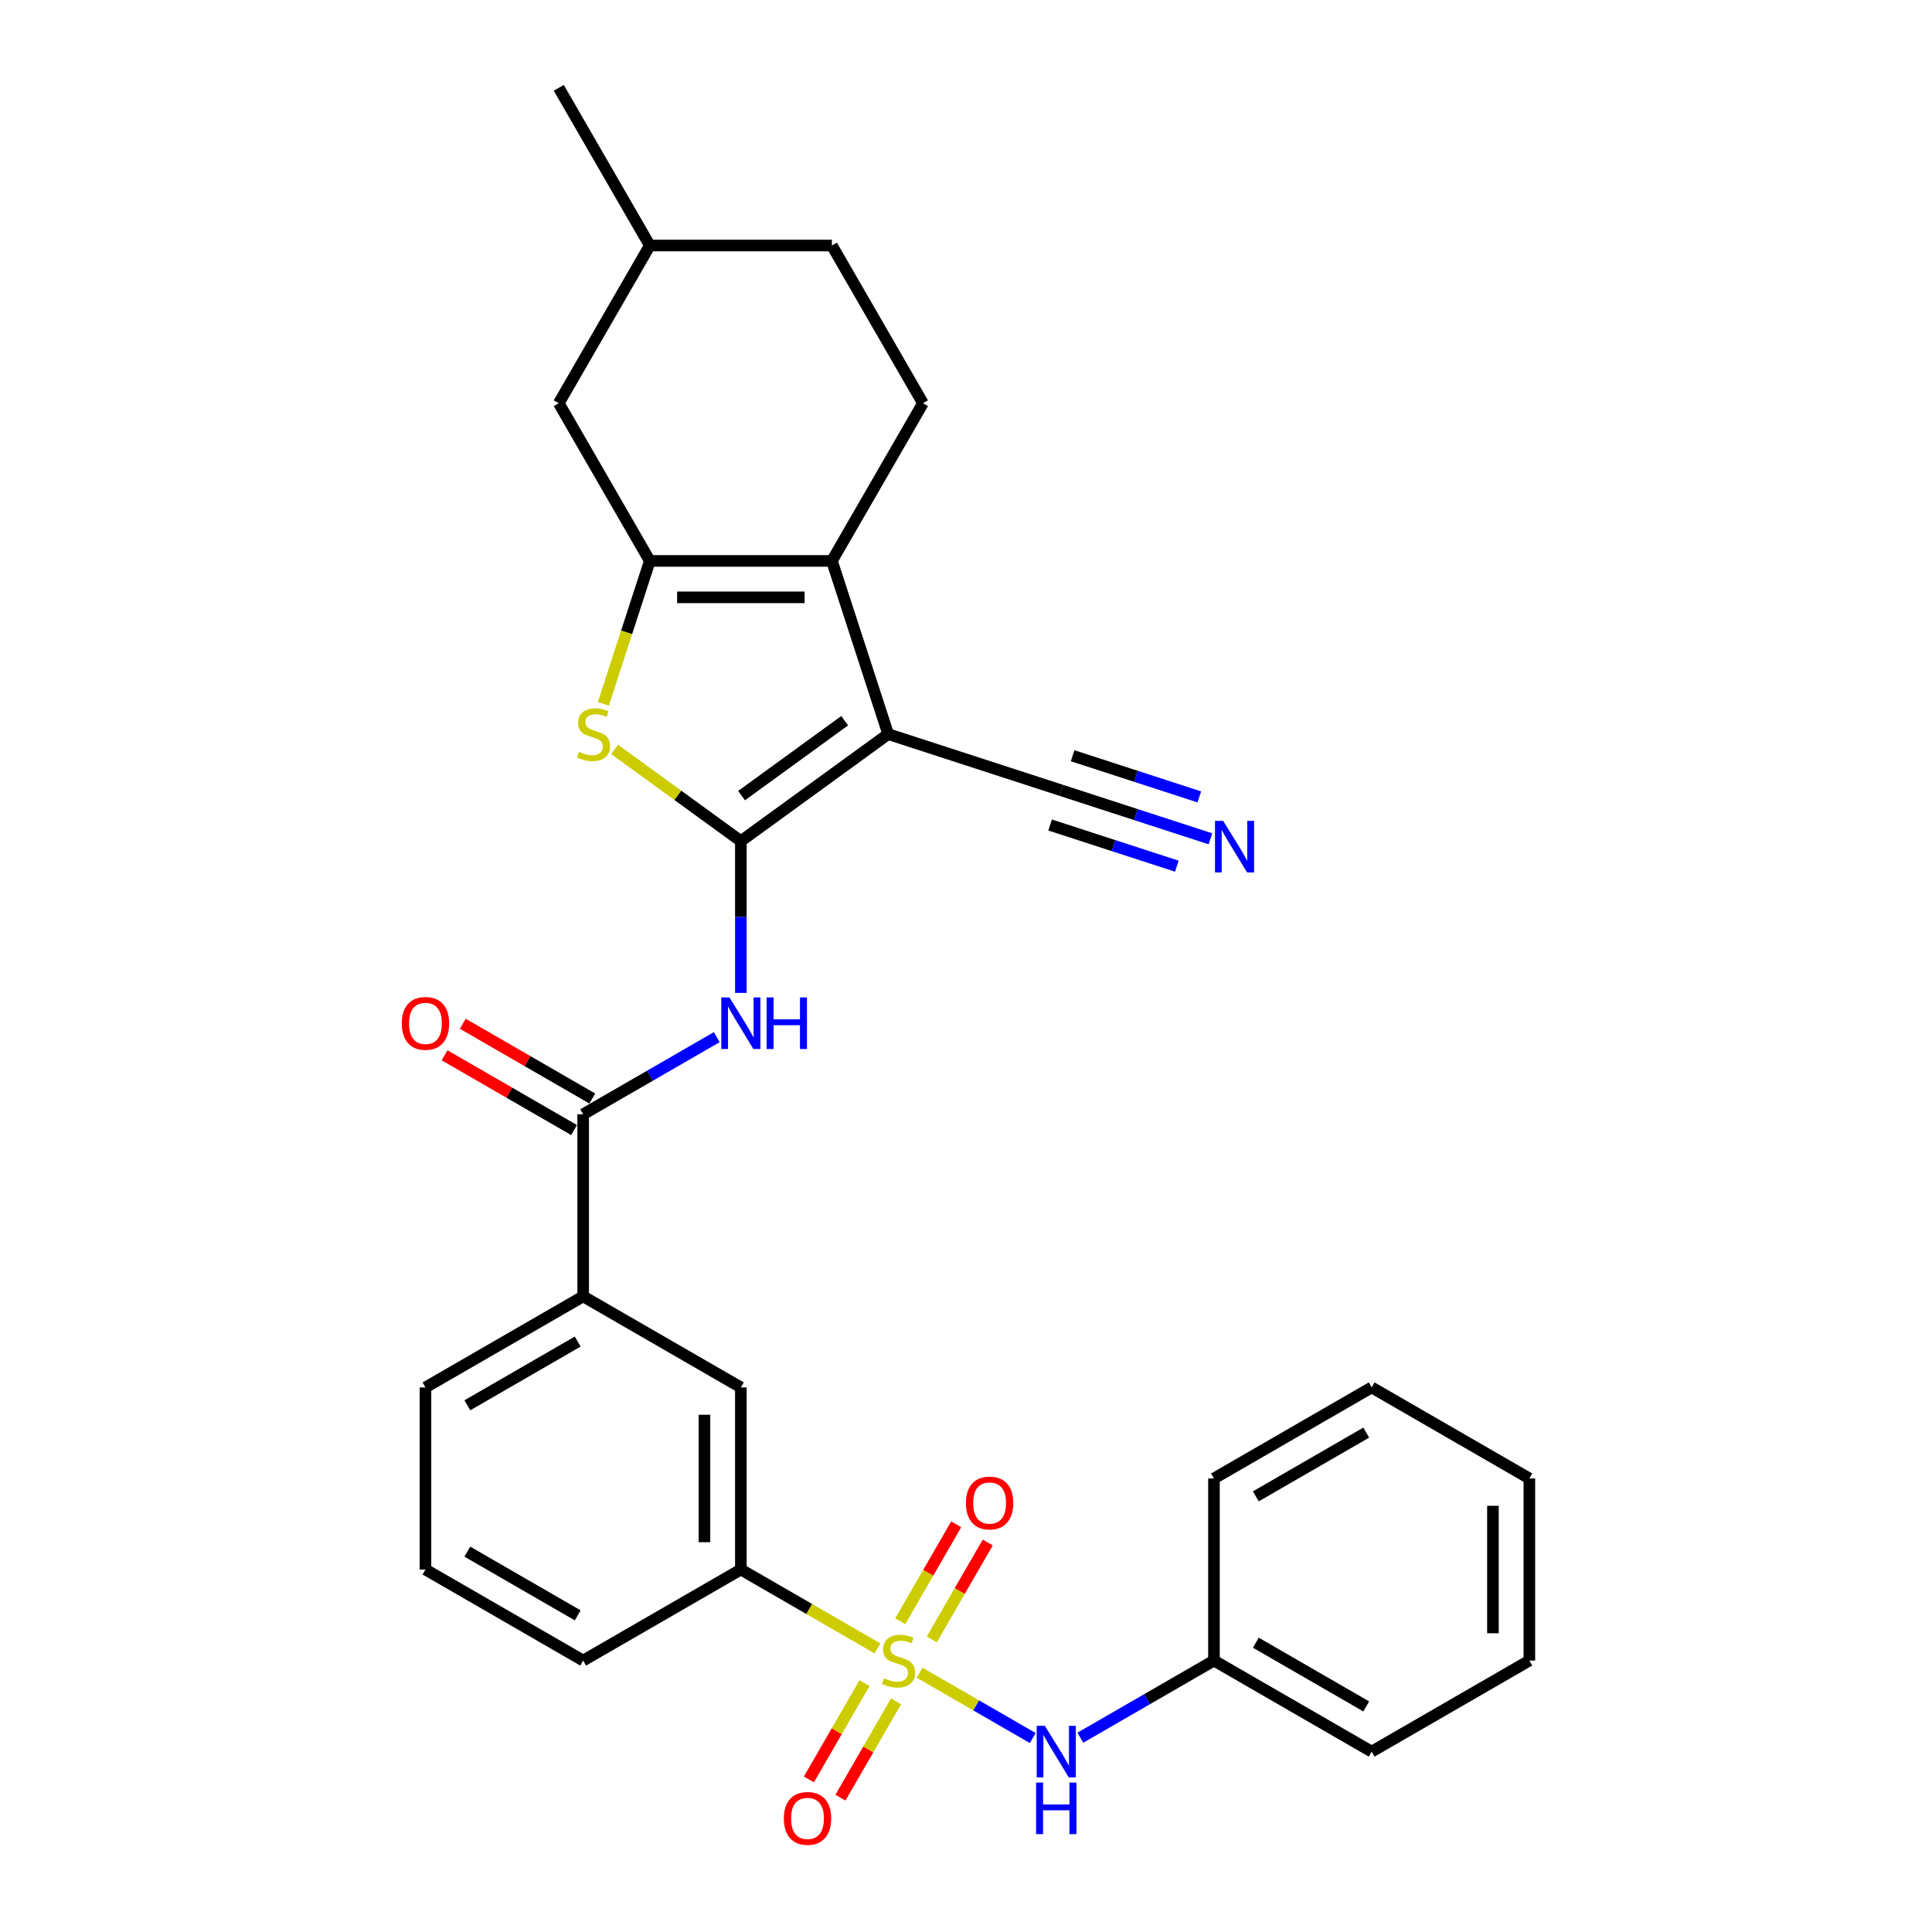 <?xml version='1.0' encoding='iso-8859-1'?>
<svg version='1.1' baseProfile='full'
              xmlns='http://www.w3.org/2000/svg'
                      xmlns:rdkit='http://www.rdkit.org/xml'
                      xmlns:xlink='http://www.w3.org/1999/xlink'
                  xml:space='preserve'
width='1000px' height='1000px' viewBox='0 0 1000 1000'>
<!-- END OF HEADER -->
<rect style='opacity:1.0;fill:#FFFFFF;stroke:none' width='1000' height='1000' x='0' y='0'> </rect>
<path class='bond-0' d='M 383.47,435.369 L 459.722,379.969' style='fill:none;fill-rule:evenodd;stroke:#000000;stroke-width:6px;stroke-linecap:butt;stroke-linejoin:miter;stroke-opacity:1' />
<path class='bond-0' d='M 383.828,411.809 L 437.204,373.029' style='fill:none;fill-rule:evenodd;stroke:#000000;stroke-width:6px;stroke-linecap:butt;stroke-linejoin:miter;stroke-opacity:1' />
<path class='bond-4' d='M 383.47,435.369 L 350.802,411.634' style='fill:none;fill-rule:evenodd;stroke:#000000;stroke-width:6px;stroke-linecap:butt;stroke-linejoin:miter;stroke-opacity:1' />
<path class='bond-4' d='M 350.802,411.634 L 318.133,387.899' style='fill:none;fill-rule:evenodd;stroke:#CCCC00;stroke-width:6px;stroke-linecap:butt;stroke-linejoin:miter;stroke-opacity:1' />
<path class='bond-5' d='M 383.47,435.369 L 383.47,474.644' style='fill:none;fill-rule:evenodd;stroke:#000000;stroke-width:6px;stroke-linecap:butt;stroke-linejoin:miter;stroke-opacity:1' />
<path class='bond-5' d='M 383.47,474.644 L 383.47,513.919' style='fill:none;fill-rule:evenodd;stroke:#0000FF;stroke-width:6px;stroke-linecap:butt;stroke-linejoin:miter;stroke-opacity:1' />
<path class='bond-2' d='M 459.722,379.969 L 430.597,290.33' style='fill:none;fill-rule:evenodd;stroke:#000000;stroke-width:6px;stroke-linecap:butt;stroke-linejoin:miter;stroke-opacity:1' />
<path class='bond-8' d='M 459.722,379.969 L 549.362,409.095' style='fill:none;fill-rule:evenodd;stroke:#000000;stroke-width:6px;stroke-linecap:butt;stroke-linejoin:miter;stroke-opacity:1' />
<path class='bond-1' d='M 454.181,853.204 L 418.826,832.791' style='fill:none;fill-rule:evenodd;stroke:#CCCC00;stroke-width:6px;stroke-linecap:butt;stroke-linejoin:miter;stroke-opacity:1' />
<path class='bond-1' d='M 418.826,832.791 L 383.47,812.379' style='fill:none;fill-rule:evenodd;stroke:#000000;stroke-width:6px;stroke-linecap:butt;stroke-linejoin:miter;stroke-opacity:1' />
<path class='bond-7' d='M 476.01,865.807 L 505.283,882.708' style='fill:none;fill-rule:evenodd;stroke:#CCCC00;stroke-width:6px;stroke-linecap:butt;stroke-linejoin:miter;stroke-opacity:1' />
<path class='bond-7' d='M 505.283,882.708 L 534.556,899.609' style='fill:none;fill-rule:evenodd;stroke:#0000FF;stroke-width:6px;stroke-linecap:butt;stroke-linejoin:miter;stroke-opacity:1' />
<path class='bond-13' d='M 447.475,871.174 L 433.081,896.105' style='fill:none;fill-rule:evenodd;stroke:#CCCC00;stroke-width:6px;stroke-linecap:butt;stroke-linejoin:miter;stroke-opacity:1' />
<path class='bond-13' d='M 433.081,896.105 L 418.686,921.037' style='fill:none;fill-rule:evenodd;stroke:#FF0000;stroke-width:6px;stroke-linecap:butt;stroke-linejoin:miter;stroke-opacity:1' />
<path class='bond-13' d='M 463.8,880.599 L 449.406,905.531' style='fill:none;fill-rule:evenodd;stroke:#CCCC00;stroke-width:6px;stroke-linecap:butt;stroke-linejoin:miter;stroke-opacity:1' />
<path class='bond-13' d='M 449.406,905.531 L 435.011,930.462' style='fill:none;fill-rule:evenodd;stroke:#FF0000;stroke-width:6px;stroke-linecap:butt;stroke-linejoin:miter;stroke-opacity:1' />
<path class='bond-14' d='M 482.302,848.553 L 496.777,823.481' style='fill:none;fill-rule:evenodd;stroke:#CCCC00;stroke-width:6px;stroke-linecap:butt;stroke-linejoin:miter;stroke-opacity:1' />
<path class='bond-14' d='M 496.777,823.481 L 511.253,798.409' style='fill:none;fill-rule:evenodd;stroke:#FF0000;stroke-width:6px;stroke-linecap:butt;stroke-linejoin:miter;stroke-opacity:1' />
<path class='bond-14' d='M 465.977,839.128 L 480.452,814.056' style='fill:none;fill-rule:evenodd;stroke:#CCCC00;stroke-width:6px;stroke-linecap:butt;stroke-linejoin:miter;stroke-opacity:1' />
<path class='bond-14' d='M 480.452,814.056 L 494.928,788.983' style='fill:none;fill-rule:evenodd;stroke:#FF0000;stroke-width:6px;stroke-linecap:butt;stroke-linejoin:miter;stroke-opacity:1' />
<path class='bond-12' d='M 430.597,290.33 L 477.723,208.705' style='fill:none;fill-rule:evenodd;stroke:#000000;stroke-width:6px;stroke-linecap:butt;stroke-linejoin:miter;stroke-opacity:1' />
<path class='bond-30' d='M 430.597,290.33 L 336.344,290.33' style='fill:none;fill-rule:evenodd;stroke:#000000;stroke-width:6px;stroke-linecap:butt;stroke-linejoin:miter;stroke-opacity:1' />
<path class='bond-30' d='M 416.459,309.18 L 350.482,309.18' style='fill:none;fill-rule:evenodd;stroke:#000000;stroke-width:6px;stroke-linecap:butt;stroke-linejoin:miter;stroke-opacity:1' />
<path class='bond-3' d='M 336.344,290.33 L 324.326,327.317' style='fill:none;fill-rule:evenodd;stroke:#000000;stroke-width:6px;stroke-linecap:butt;stroke-linejoin:miter;stroke-opacity:1' />
<path class='bond-3' d='M 324.326,327.317 L 312.308,364.304' style='fill:none;fill-rule:evenodd;stroke:#CCCC00;stroke-width:6px;stroke-linecap:butt;stroke-linejoin:miter;stroke-opacity:1' />
<path class='bond-16' d='M 336.344,290.33 L 289.218,208.705' style='fill:none;fill-rule:evenodd;stroke:#000000;stroke-width:6px;stroke-linecap:butt;stroke-linejoin:miter;stroke-opacity:1' />
<path class='bond-6' d='M 370.991,536.826 L 336.418,556.787' style='fill:none;fill-rule:evenodd;stroke:#0000FF;stroke-width:6px;stroke-linecap:butt;stroke-linejoin:miter;stroke-opacity:1' />
<path class='bond-6' d='M 336.418,556.787 L 301.845,576.748' style='fill:none;fill-rule:evenodd;stroke:#000000;stroke-width:6px;stroke-linecap:butt;stroke-linejoin:miter;stroke-opacity:1' />
<path class='bond-11' d='M 301.845,576.748 L 301.845,671' style='fill:none;fill-rule:evenodd;stroke:#000000;stroke-width:6px;stroke-linecap:butt;stroke-linejoin:miter;stroke-opacity:1' />
<path class='bond-17' d='M 306.558,568.585 L 273.05,549.24' style='fill:none;fill-rule:evenodd;stroke:#000000;stroke-width:6px;stroke-linecap:butt;stroke-linejoin:miter;stroke-opacity:1' />
<path class='bond-17' d='M 273.05,549.24 L 239.542,529.894' style='fill:none;fill-rule:evenodd;stroke:#FF0000;stroke-width:6px;stroke-linecap:butt;stroke-linejoin:miter;stroke-opacity:1' />
<path class='bond-17' d='M 297.133,584.91 L 263.625,565.565' style='fill:none;fill-rule:evenodd;stroke:#000000;stroke-width:6px;stroke-linecap:butt;stroke-linejoin:miter;stroke-opacity:1' />
<path class='bond-17' d='M 263.625,565.565 L 230.117,546.219' style='fill:none;fill-rule:evenodd;stroke:#FF0000;stroke-width:6px;stroke-linecap:butt;stroke-linejoin:miter;stroke-opacity:1' />
<path class='bond-18' d='M 559.199,899.427 L 593.772,879.466' style='fill:none;fill-rule:evenodd;stroke:#0000FF;stroke-width:6px;stroke-linecap:butt;stroke-linejoin:miter;stroke-opacity:1' />
<path class='bond-18' d='M 593.772,879.466 L 628.345,859.505' style='fill:none;fill-rule:evenodd;stroke:#000000;stroke-width:6px;stroke-linecap:butt;stroke-linejoin:miter;stroke-opacity:1' />
<path class='bond-10' d='M 549.362,409.095 L 587.942,421.63' style='fill:none;fill-rule:evenodd;stroke:#000000;stroke-width:6px;stroke-linecap:butt;stroke-linejoin:miter;stroke-opacity:1' />
<path class='bond-10' d='M 587.942,421.63 L 626.522,434.165' style='fill:none;fill-rule:evenodd;stroke:#0000FF;stroke-width:6px;stroke-linecap:butt;stroke-linejoin:miter;stroke-opacity:1' />
<path class='bond-10' d='M 543.536,427.022 L 576.33,437.678' style='fill:none;fill-rule:evenodd;stroke:#000000;stroke-width:6px;stroke-linecap:butt;stroke-linejoin:miter;stroke-opacity:1' />
<path class='bond-10' d='M 576.33,437.678 L 609.123,448.333' style='fill:none;fill-rule:evenodd;stroke:#0000FF;stroke-width:6px;stroke-linecap:butt;stroke-linejoin:miter;stroke-opacity:1' />
<path class='bond-10' d='M 555.187,391.167 L 587.98,401.822' style='fill:none;fill-rule:evenodd;stroke:#000000;stroke-width:6px;stroke-linecap:butt;stroke-linejoin:miter;stroke-opacity:1' />
<path class='bond-10' d='M 587.98,401.822 L 620.773,412.477' style='fill:none;fill-rule:evenodd;stroke:#0000FF;stroke-width:6px;stroke-linecap:butt;stroke-linejoin:miter;stroke-opacity:1' />
<path class='bond-9' d='M 383.47,812.379 L 383.47,718.126' style='fill:none;fill-rule:evenodd;stroke:#000000;stroke-width:6px;stroke-linecap:butt;stroke-linejoin:miter;stroke-opacity:1' />
<path class='bond-9' d='M 364.62,798.241 L 364.62,732.264' style='fill:none;fill-rule:evenodd;stroke:#000000;stroke-width:6px;stroke-linecap:butt;stroke-linejoin:miter;stroke-opacity:1' />
<path class='bond-32' d='M 383.47,812.379 L 301.845,859.505' style='fill:none;fill-rule:evenodd;stroke:#000000;stroke-width:6px;stroke-linecap:butt;stroke-linejoin:miter;stroke-opacity:1' />
<path class='bond-15' d='M 301.845,671 L 383.47,718.126' style='fill:none;fill-rule:evenodd;stroke:#000000;stroke-width:6px;stroke-linecap:butt;stroke-linejoin:miter;stroke-opacity:1' />
<path class='bond-22' d='M 301.845,671 L 220.22,718.126' style='fill:none;fill-rule:evenodd;stroke:#000000;stroke-width:6px;stroke-linecap:butt;stroke-linejoin:miter;stroke-opacity:1' />
<path class='bond-22' d='M 299.027,694.394 L 241.889,727.383' style='fill:none;fill-rule:evenodd;stroke:#000000;stroke-width:6px;stroke-linecap:butt;stroke-linejoin:miter;stroke-opacity:1' />
<path class='bond-19' d='M 477.723,208.705 L 430.597,127.08' style='fill:none;fill-rule:evenodd;stroke:#000000;stroke-width:6px;stroke-linecap:butt;stroke-linejoin:miter;stroke-opacity:1' />
<path class='bond-20' d='M 289.218,208.705 L 336.344,127.08' style='fill:none;fill-rule:evenodd;stroke:#000000;stroke-width:6px;stroke-linecap:butt;stroke-linejoin:miter;stroke-opacity:1' />
<path class='bond-24' d='M 628.345,859.505 L 709.97,906.631' style='fill:none;fill-rule:evenodd;stroke:#000000;stroke-width:6px;stroke-linecap:butt;stroke-linejoin:miter;stroke-opacity:1' />
<path class='bond-24' d='M 650.014,850.249 L 707.152,883.237' style='fill:none;fill-rule:evenodd;stroke:#000000;stroke-width:6px;stroke-linecap:butt;stroke-linejoin:miter;stroke-opacity:1' />
<path class='bond-25' d='M 628.345,859.505 L 628.345,765.253' style='fill:none;fill-rule:evenodd;stroke:#000000;stroke-width:6px;stroke-linecap:butt;stroke-linejoin:miter;stroke-opacity:1' />
<path class='bond-31' d='M 430.597,127.08 L 336.344,127.08' style='fill:none;fill-rule:evenodd;stroke:#000000;stroke-width:6px;stroke-linecap:butt;stroke-linejoin:miter;stroke-opacity:1' />
<path class='bond-26' d='M 336.344,127.08 L 289.218,45.455' style='fill:none;fill-rule:evenodd;stroke:#000000;stroke-width:6px;stroke-linecap:butt;stroke-linejoin:miter;stroke-opacity:1' />
<path class='bond-21' d='M 301.845,859.505 L 220.22,812.379' style='fill:none;fill-rule:evenodd;stroke:#000000;stroke-width:6px;stroke-linecap:butt;stroke-linejoin:miter;stroke-opacity:1' />
<path class='bond-21' d='M 299.027,836.111 L 241.889,803.123' style='fill:none;fill-rule:evenodd;stroke:#000000;stroke-width:6px;stroke-linecap:butt;stroke-linejoin:miter;stroke-opacity:1' />
<path class='bond-23' d='M 220.22,718.126 L 220.22,812.379' style='fill:none;fill-rule:evenodd;stroke:#000000;stroke-width:6px;stroke-linecap:butt;stroke-linejoin:miter;stroke-opacity:1' />
<path class='bond-27' d='M 709.97,906.631 L 791.595,859.505' style='fill:none;fill-rule:evenodd;stroke:#000000;stroke-width:6px;stroke-linecap:butt;stroke-linejoin:miter;stroke-opacity:1' />
<path class='bond-28' d='M 628.345,765.253 L 709.97,718.126' style='fill:none;fill-rule:evenodd;stroke:#000000;stroke-width:6px;stroke-linecap:butt;stroke-linejoin:miter;stroke-opacity:1' />
<path class='bond-28' d='M 650.014,774.509 L 707.152,741.52' style='fill:none;fill-rule:evenodd;stroke:#000000;stroke-width:6px;stroke-linecap:butt;stroke-linejoin:miter;stroke-opacity:1' />
<path class='bond-33' d='M 791.595,859.505 L 791.595,765.253' style='fill:none;fill-rule:evenodd;stroke:#000000;stroke-width:6px;stroke-linecap:butt;stroke-linejoin:miter;stroke-opacity:1' />
<path class='bond-33' d='M 772.745,845.367 L 772.745,779.391' style='fill:none;fill-rule:evenodd;stroke:#000000;stroke-width:6px;stroke-linecap:butt;stroke-linejoin:miter;stroke-opacity:1' />
<path class='bond-29' d='M 709.97,718.126 L 791.595,765.253' style='fill:none;fill-rule:evenodd;stroke:#000000;stroke-width:6px;stroke-linecap:butt;stroke-linejoin:miter;stroke-opacity:1' />
<path  class='atom-2' d='M 457.555 868.666
Q 457.857 868.78, 459.101 869.307
Q 460.345 869.835, 461.702 870.175
Q 463.097 870.476, 464.454 870.476
Q 466.98 870.476, 468.451 869.27
Q 469.921 868.026, 469.921 865.877
Q 469.921 864.406, 469.167 863.501
Q 468.451 862.597, 467.32 862.107
Q 466.189 861.616, 464.304 861.051
Q 461.928 860.335, 460.496 859.656
Q 459.101 858.977, 458.083 857.545
Q 457.103 856.112, 457.103 853.699
Q 457.103 850.344, 459.365 848.27
Q 461.665 846.197, 466.189 846.197
Q 469.28 846.197, 472.786 847.667
L 471.919 850.57
Q 468.715 849.25, 466.302 849.25
Q 463.7 849.25, 462.268 850.344
Q 460.835 851.399, 460.873 853.247
Q 460.873 854.679, 461.589 855.547
Q 462.343 856.414, 463.399 856.904
Q 464.492 857.394, 466.302 857.959
Q 468.715 858.713, 470.147 859.467
Q 471.58 860.221, 472.598 861.767
Q 473.653 863.275, 473.653 865.877
Q 473.653 869.571, 471.165 871.569
Q 468.715 873.53, 464.605 873.53
Q 462.23 873.53, 460.42 873.002
Q 458.648 872.512, 456.537 871.645
L 457.555 868.666
' fill='#CCCC00'/>
<path  class='atom-5' d='M 299.678 389.13
Q 299.98 389.243, 301.224 389.771
Q 302.468 390.299, 303.825 390.638
Q 305.22 390.94, 306.578 390.94
Q 309.104 390.94, 310.574 389.734
Q 312.044 388.489, 312.044 386.34
Q 312.044 384.87, 311.29 383.965
Q 310.574 383.06, 309.443 382.57
Q 308.312 382.08, 306.427 381.515
Q 304.052 380.798, 302.619 380.12
Q 301.224 379.441, 300.206 378.009
Q 299.226 376.576, 299.226 374.163
Q 299.226 370.808, 301.488 368.734
Q 303.788 366.661, 308.312 366.661
Q 311.403 366.661, 314.909 368.131
L 314.042 371.034
Q 310.838 369.714, 308.425 369.714
Q 305.824 369.714, 304.391 370.808
Q 302.958 371.863, 302.996 373.711
Q 302.996 375.143, 303.712 376.01
Q 304.466 376.877, 305.522 377.368
Q 306.615 377.858, 308.425 378.423
Q 310.838 379.177, 312.27 379.931
Q 313.703 380.685, 314.721 382.231
Q 315.777 383.739, 315.777 386.34
Q 315.777 390.035, 313.288 392.033
Q 310.838 393.994, 306.728 393.994
Q 304.353 393.994, 302.544 393.466
Q 300.772 392.976, 298.66 392.109
L 299.678 389.13
' fill='#CCCC00'/>
<path  class='atom-6' d='M 377.57 516.275
L 386.317 530.413
Q 387.184 531.808, 388.579 534.334
Q 389.974 536.86, 390.049 537.011
L 390.049 516.275
L 393.593 516.275
L 393.593 542.968
L 389.936 542.968
L 380.548 527.51
Q 379.455 525.701, 378.286 523.627
Q 377.155 521.554, 376.816 520.913
L 376.816 542.968
L 373.348 542.968
L 373.348 516.275
L 377.57 516.275
' fill='#0000FF'/>
<path  class='atom-6' d='M 396.798 516.275
L 400.417 516.275
L 400.417 527.623
L 414.065 527.623
L 414.065 516.275
L 417.684 516.275
L 417.684 542.968
L 414.065 542.968
L 414.065 530.64
L 400.417 530.64
L 400.417 542.968
L 396.798 542.968
L 396.798 516.275
' fill='#0000FF'/>
<path  class='atom-8' d='M 540.82 893.285
L 549.567 907.423
Q 550.434 908.818, 551.829 911.344
Q 553.224 913.87, 553.299 914.021
L 553.299 893.285
L 556.843 893.285
L 556.843 919.978
L 553.186 919.978
L 543.799 904.52
Q 542.705 902.71, 541.536 900.637
Q 540.405 898.563, 540.066 897.922
L 540.066 919.978
L 536.598 919.978
L 536.598 893.285
L 540.82 893.285
' fill='#0000FF'/>
<path  class='atom-8' d='M 536.277 922.647
L 539.896 922.647
L 539.896 933.995
L 553.544 933.995
L 553.544 922.647
L 557.163 922.647
L 557.163 949.339
L 553.544 949.339
L 553.544 937.011
L 539.896 937.011
L 539.896 949.339
L 536.277 949.339
L 536.277 922.647
' fill='#0000FF'/>
<path  class='atom-11' d='M 633.101 424.874
L 641.847 439.012
Q 642.714 440.407, 644.109 442.933
Q 645.504 445.459, 645.58 445.61
L 645.58 424.874
L 649.124 424.874
L 649.124 451.566
L 645.467 451.566
L 636.079 436.109
Q 634.986 434.299, 633.817 432.226
Q 632.686 430.152, 632.347 429.511
L 632.347 451.566
L 628.878 451.566
L 628.878 424.874
L 633.101 424.874
' fill='#0000FF'/>
<path  class='atom-14' d='M 405.716 941.206
Q 405.716 934.796, 408.883 931.215
Q 412.05 927.633, 417.969 927.633
Q 423.888 927.633, 427.055 931.215
Q 430.222 934.796, 430.222 941.206
Q 430.222 947.69, 427.017 951.385
Q 423.813 955.042, 417.969 955.042
Q 412.088 955.042, 408.883 951.385
Q 405.716 947.728, 405.716 941.206
M 417.969 952.026
Q 422.041 952.026, 424.227 949.311
Q 426.452 946.559, 426.452 941.206
Q 426.452 935.965, 424.227 933.326
Q 422.041 930.649, 417.969 930.649
Q 413.897 930.649, 411.673 933.288
Q 409.486 935.927, 409.486 941.206
Q 409.486 946.597, 411.673 949.311
Q 413.897 952.026, 417.969 952.026
' fill='#FF0000'/>
<path  class='atom-15' d='M 499.969 777.956
Q 499.969 771.546, 503.136 767.965
Q 506.302 764.383, 512.222 764.383
Q 518.141 764.383, 521.307 767.965
Q 524.474 771.546, 524.474 777.956
Q 524.474 784.44, 521.27 788.135
Q 518.065 791.792, 512.222 791.792
Q 506.34 791.792, 503.136 788.135
Q 499.969 784.478, 499.969 777.956
M 512.222 788.776
Q 516.293 788.776, 518.48 786.061
Q 520.704 783.309, 520.704 777.956
Q 520.704 772.715, 518.48 770.076
Q 516.293 767.399, 512.222 767.399
Q 508.15 767.399, 505.925 770.038
Q 503.739 772.677, 503.739 777.956
Q 503.739 783.347, 505.925 786.061
Q 508.15 788.776, 512.222 788.776
' fill='#FF0000'/>
<path  class='atom-18' d='M 207.967 529.697
Q 207.967 523.288, 211.134 519.706
Q 214.301 516.125, 220.22 516.125
Q 226.139 516.125, 229.306 519.706
Q 232.473 523.288, 232.473 529.697
Q 232.473 536.182, 229.269 539.876
Q 226.064 543.533, 220.22 543.533
Q 214.339 543.533, 211.134 539.876
Q 207.967 536.219, 207.967 529.697
M 220.22 540.517
Q 224.292 540.517, 226.479 537.803
Q 228.703 535.051, 228.703 529.697
Q 228.703 524.457, 226.479 521.818
Q 224.292 519.141, 220.22 519.141
Q 216.149 519.141, 213.924 521.78
Q 211.738 524.419, 211.738 529.697
Q 211.738 535.088, 213.924 537.803
Q 216.149 540.517, 220.22 540.517
' fill='#FF0000'/>
</svg>
